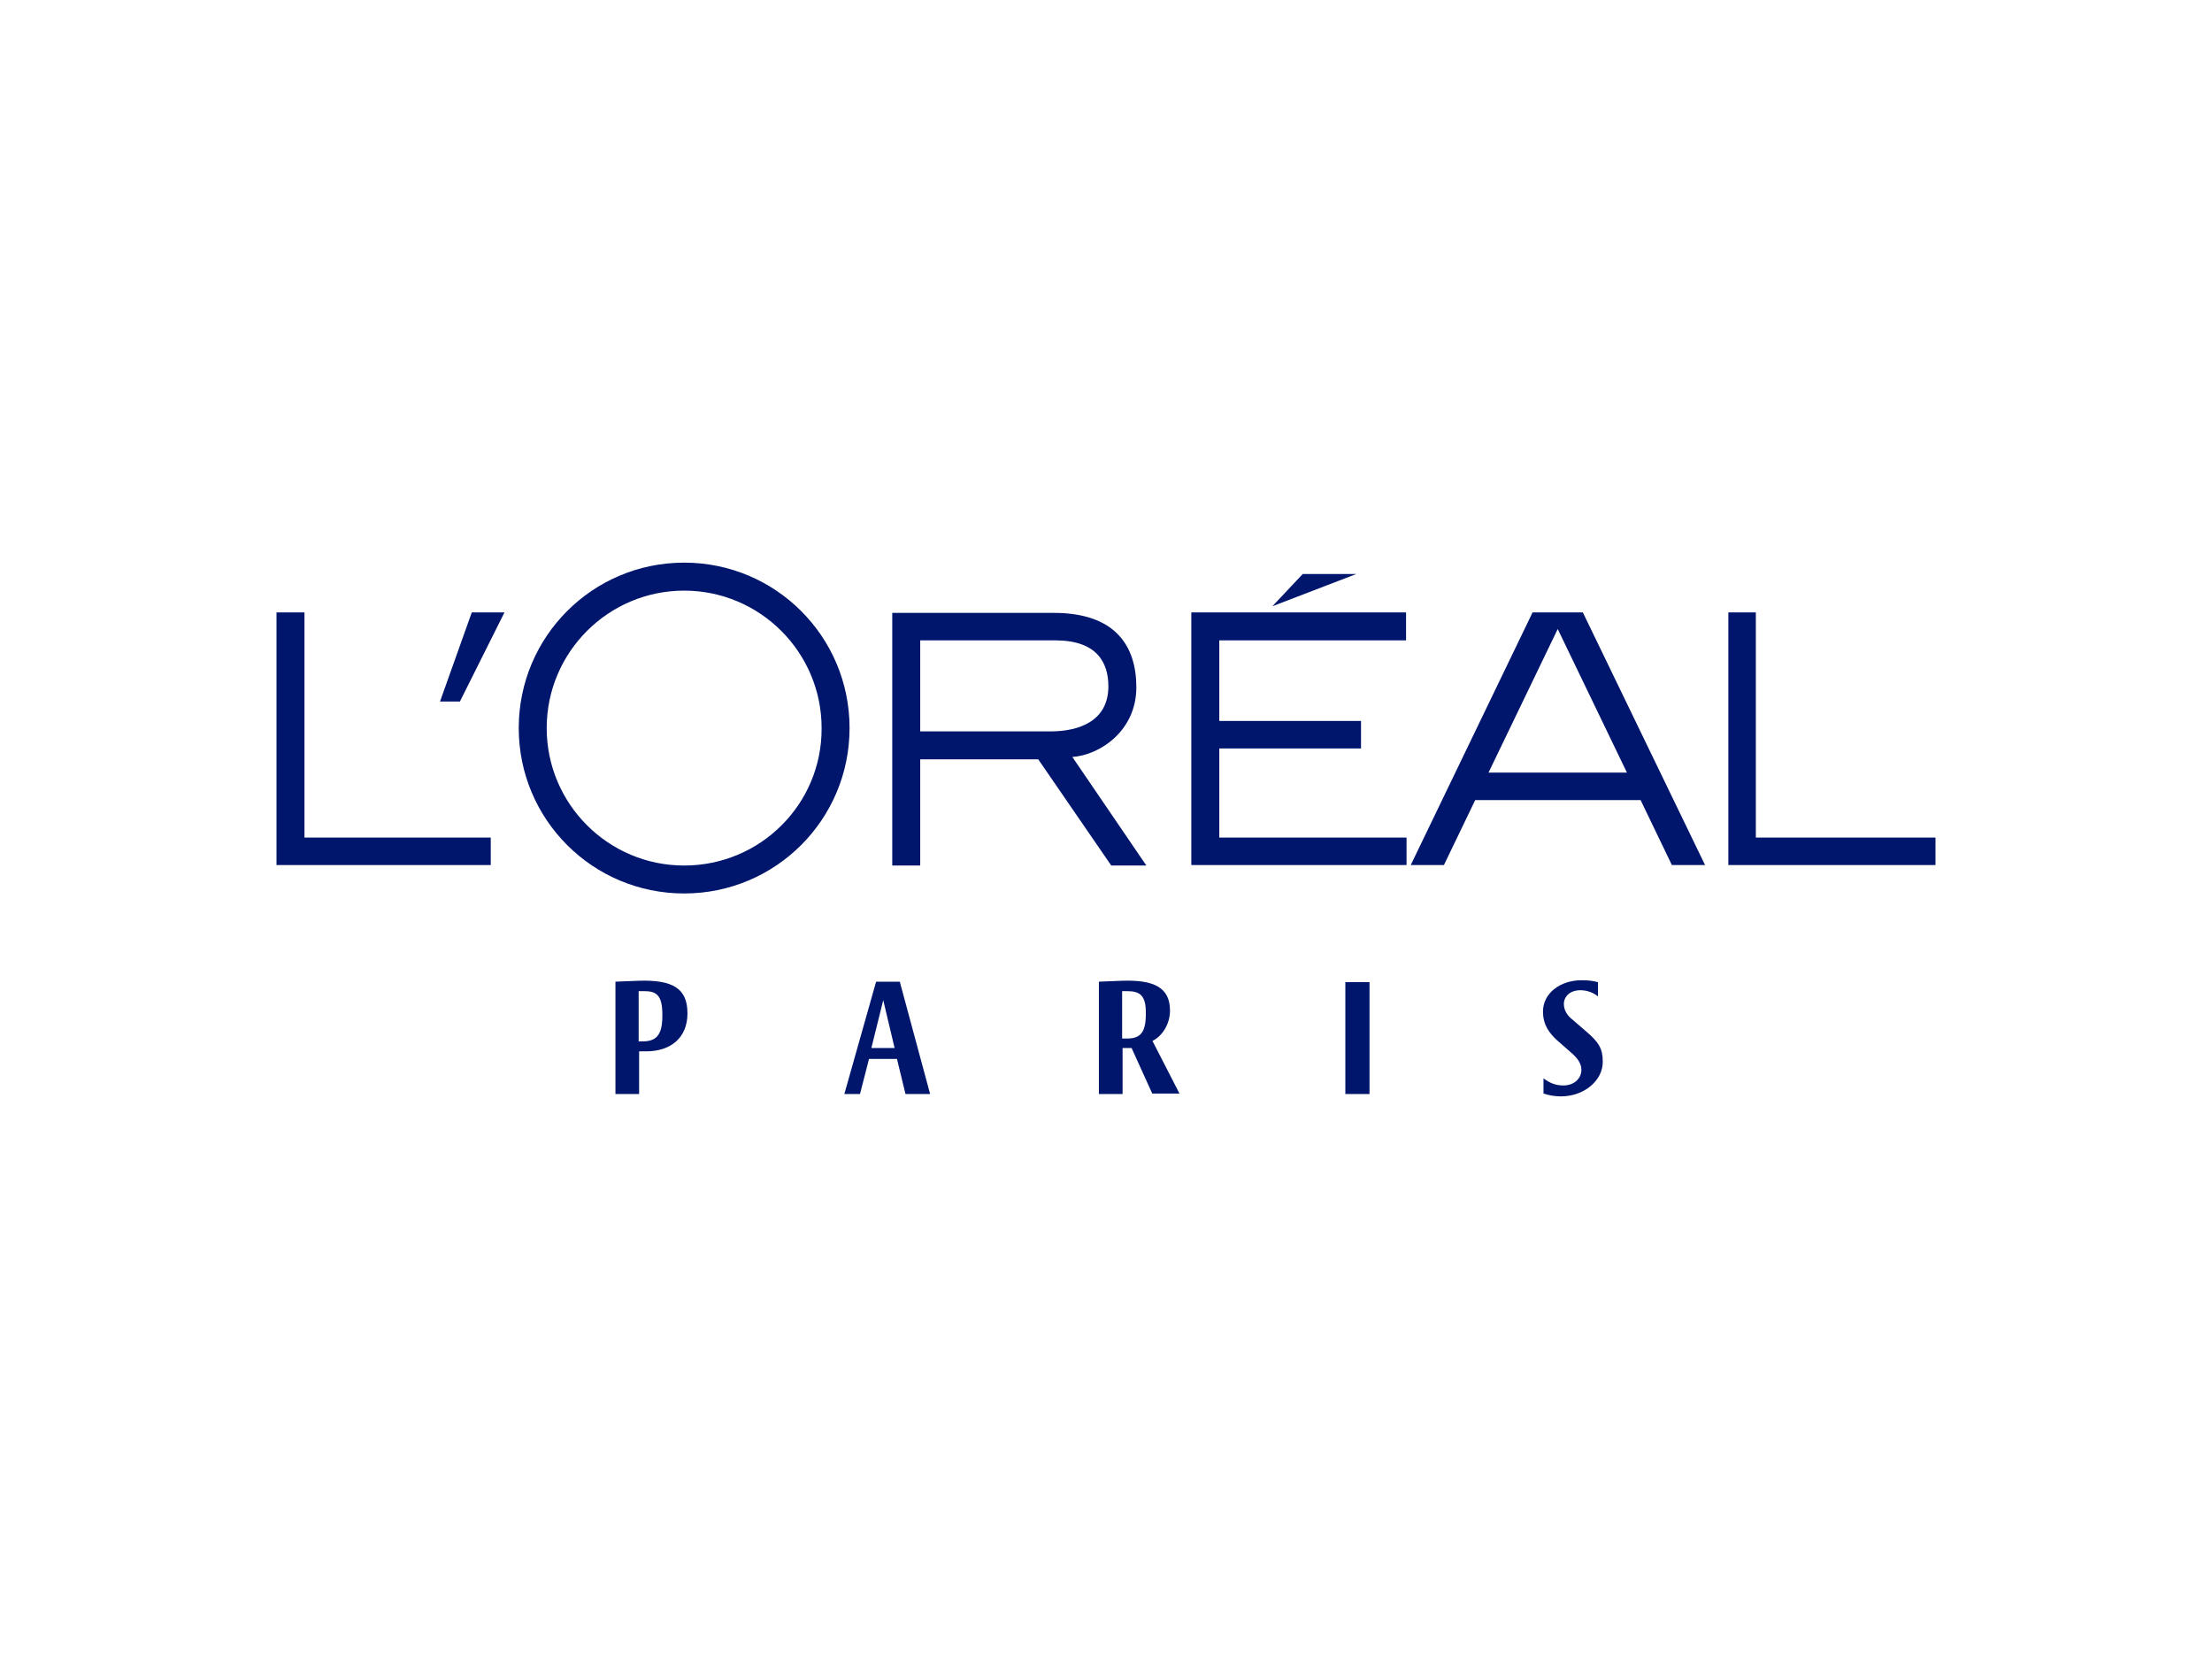<?xml version="1.0" encoding="UTF-8"?>
<svg xmlns="http://www.w3.org/2000/svg" width="160" height="120" viewBox="0 0 160 120" fill="none">
  <path fill-rule="evenodd" clip-rule="evenodd" d="M20 62.571H35.497V60.583H22.023V44.297H20V62.571Z" fill="#00166D"></path>
  <path fill-rule="evenodd" clip-rule="evenodd" d="M125.016 62.571H139.999V60.583H127.005V44.297H125.016V62.571Z" fill="#00166D"></path>
  <path fill-rule="evenodd" clip-rule="evenodd" d="M33.267 50.742H31.828L34.125 44.297H36.49L33.267 50.742Z" fill="#00166D"></path>
  <path fill-rule="evenodd" clip-rule="evenodd" d="M92.035 43.852L94.229 41.52H98.103L92.035 43.852Z" fill="#00166D"></path>
  <path fill-rule="evenodd" clip-rule="evenodd" d="M88.195 46.319H101.704V44.297H86.172V62.571H101.739V60.583H88.195V54.138H98.446V52.148H88.195V46.319Z" fill="#00166D"></path>
  <path fill-rule="evenodd" clip-rule="evenodd" d="M77.566 54.755C79.553 54.616 82.195 52.868 82.195 49.715C82.195 46.732 80.685 44.332 76.23 44.332H64.539V62.606H66.562V54.926H75.1L80.38 62.606H82.919L77.566 54.755ZM66.562 52.868V46.319H76.333C79.349 46.319 80.172 47.932 80.172 49.645C80.172 52.184 78.011 52.903 75.988 52.903H66.559V52.868H66.562Z" fill="#00166D"></path>
  <path fill-rule="evenodd" clip-rule="evenodd" d="M114.491 44.297H110.855L102.043 62.571H104.443L106.705 57.874H118.67L120.931 62.571H123.331L114.491 44.297ZM107.668 55.886L112.674 45.499L117.681 55.886H107.668Z" fill="#00166D"></path>
  <path fill-rule="evenodd" clip-rule="evenodd" d="M49.486 40.697C42.87 40.697 37.522 46.046 37.522 52.662C37.522 59.278 42.87 64.627 49.486 64.627C56.103 64.627 61.451 59.278 61.451 52.662C61.451 46.046 56.103 40.697 49.486 40.697ZM49.486 62.606C44 62.606 39.544 58.149 39.544 52.664C39.544 47.18 44.002 42.722 49.486 42.722C54.971 42.722 59.429 47.18 59.429 52.664C59.461 58.149 55.006 62.606 49.486 62.606Z" fill="#00166D"></path>
  <path fill-rule="evenodd" clip-rule="evenodd" d="M46.742 76.046H46.229V79.132H44.516V71.007L46.229 70.939C48.664 70.871 49.726 71.487 49.726 73.303C49.726 75.052 48.526 76.046 46.742 76.046ZM46.538 71.691H46.196V75.326H46.47C47.396 75.326 47.909 74.949 47.909 73.51C47.942 71.862 47.394 71.691 46.538 71.691Z" fill="#00166D"></path>
  <path fill-rule="evenodd" clip-rule="evenodd" d="M65.497 79.133L64.88 76.595H62.858L62.206 79.133H61.074L63.371 71.008H65.084L67.278 79.133H65.497ZM63.887 72.344L63.029 75.805H64.709L63.887 72.344Z" fill="#00166D"></path>
  <path fill-rule="evenodd" clip-rule="evenodd" d="M83.361 79.133L81.851 75.807H81.2V79.133H79.486V71.007L81.2 70.939C83.461 70.871 84.629 71.42 84.629 73.1C84.629 74.026 84.115 74.916 83.361 75.294L85.315 79.1H83.361V79.133ZM81.509 71.692H81.167V75.12H81.509C82.435 75.12 82.88 74.743 82.88 73.372C82.913 71.966 82.435 71.692 81.509 71.692Z" fill="#00166D"></path>
  <path fill-rule="evenodd" clip-rule="evenodd" d="M97.312 79.134V71.041H99.061V79.134H97.312Z" fill="#00166D"></path>
  <path fill-rule="evenodd" clip-rule="evenodd" d="M112.913 79.304C112.467 79.304 112.055 79.236 111.645 79.098V78.001C112.158 78.378 112.57 78.514 113.084 78.514C113.871 78.514 114.387 78.001 114.387 77.382C114.387 76.937 114.113 76.56 113.735 76.218L112.603 75.224C112.09 74.743 111.609 74.162 111.609 73.166C111.609 71.828 112.877 70.904 114.387 70.904C114.9 70.904 115.174 70.939 115.587 71.043V72.072C115.245 71.797 114.799 71.626 114.319 71.626C113.531 71.626 113.119 72.107 113.119 72.62C113.119 73.1 113.393 73.478 113.702 73.717L114.731 74.607C115.622 75.362 115.931 75.843 115.931 76.768C115.964 78.139 114.593 79.304 112.913 79.304Z" fill="#00166D"></path>
</svg>